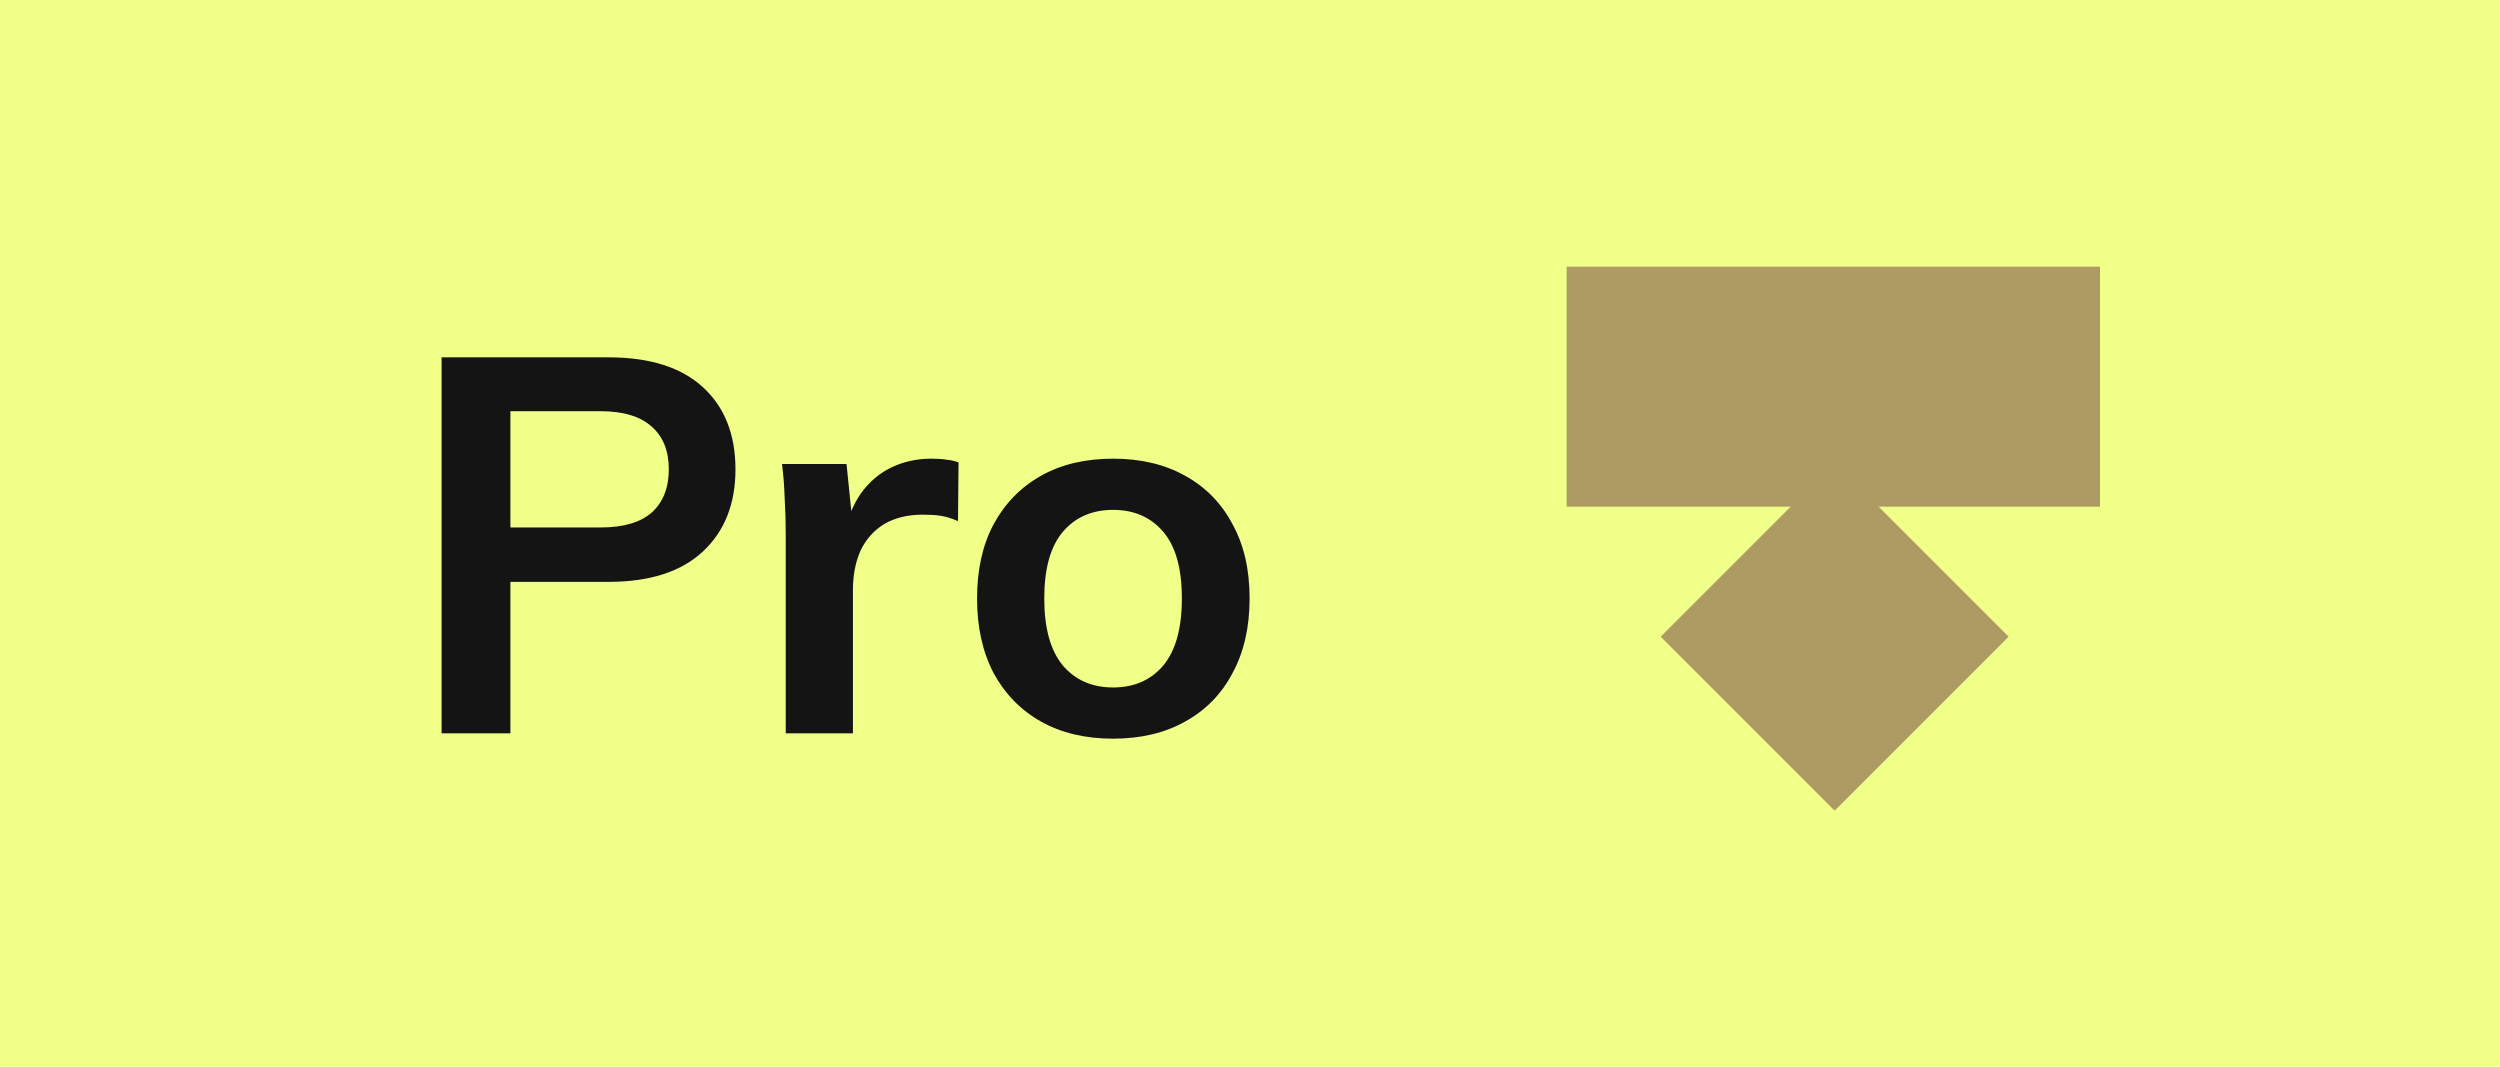 <svg width="75" height="32" viewBox="0 0 75 32" fill="none" xmlns="http://www.w3.org/2000/svg">
<rect width="75" height="32" fill="#EFFF88"/>
<path d="M13.248 22V10.72H18.256C19.493 10.72 20.437 11.019 21.088 11.616C21.739 12.213 22.064 13.035 22.064 14.08C22.064 15.115 21.739 15.936 21.088 16.544C20.437 17.152 19.493 17.456 18.256 17.456H15.312V22H13.248ZM15.312 15.824H18.016C18.699 15.824 19.211 15.675 19.552 15.376C19.893 15.067 20.064 14.635 20.064 14.08C20.064 13.525 19.893 13.099 19.552 12.8C19.211 12.491 18.699 12.336 18.016 12.336H15.312V15.824ZM23.572 22V15.984C23.572 15.643 23.561 15.296 23.54 14.944C23.529 14.592 23.503 14.251 23.46 13.92H25.396L25.62 16.128H25.3C25.407 15.595 25.583 15.152 25.828 14.8C26.084 14.448 26.393 14.187 26.756 14.016C27.119 13.845 27.513 13.76 27.94 13.76C28.132 13.76 28.287 13.771 28.404 13.792C28.521 13.803 28.639 13.829 28.756 13.872L28.74 15.632C28.537 15.547 28.361 15.493 28.212 15.472C28.073 15.451 27.897 15.44 27.684 15.44C27.225 15.44 26.836 15.536 26.516 15.728C26.207 15.92 25.972 16.187 25.812 16.528C25.663 16.869 25.588 17.259 25.588 17.696V22H23.572ZM33.392 22.16C32.56 22.16 31.84 21.989 31.232 21.648C30.624 21.307 30.15 20.821 29.808 20.192C29.478 19.563 29.312 18.816 29.312 17.952C29.312 17.088 29.478 16.347 29.808 15.728C30.15 15.099 30.624 14.613 31.232 14.272C31.84 13.931 32.56 13.76 33.392 13.76C34.224 13.76 34.944 13.931 35.552 14.272C36.171 14.613 36.646 15.099 36.976 15.728C37.318 16.347 37.488 17.088 37.488 17.952C37.488 18.816 37.318 19.563 36.976 20.192C36.646 20.821 36.171 21.307 35.552 21.648C34.944 21.989 34.224 22.16 33.392 22.16ZM33.392 20.624C34.022 20.624 34.523 20.405 34.896 19.968C35.27 19.52 35.456 18.848 35.456 17.952C35.456 17.056 35.27 16.389 34.896 15.952C34.523 15.515 34.022 15.296 33.392 15.296C32.763 15.296 32.262 15.515 31.888 15.952C31.515 16.389 31.328 17.056 31.328 17.952C31.328 18.848 31.515 19.52 31.888 19.968C32.262 20.405 32.763 20.624 33.392 20.624Z" fill="#141414"/>
<rect x="47" y="8" width="16" height="7.2" fill="#AE9A63"/>
<rect width="7.382" height="7.382" transform="matrix(0.707 -0.707 0.707 0.707 49.82 19.1)" fill="#AE9A63"/>
</svg>

